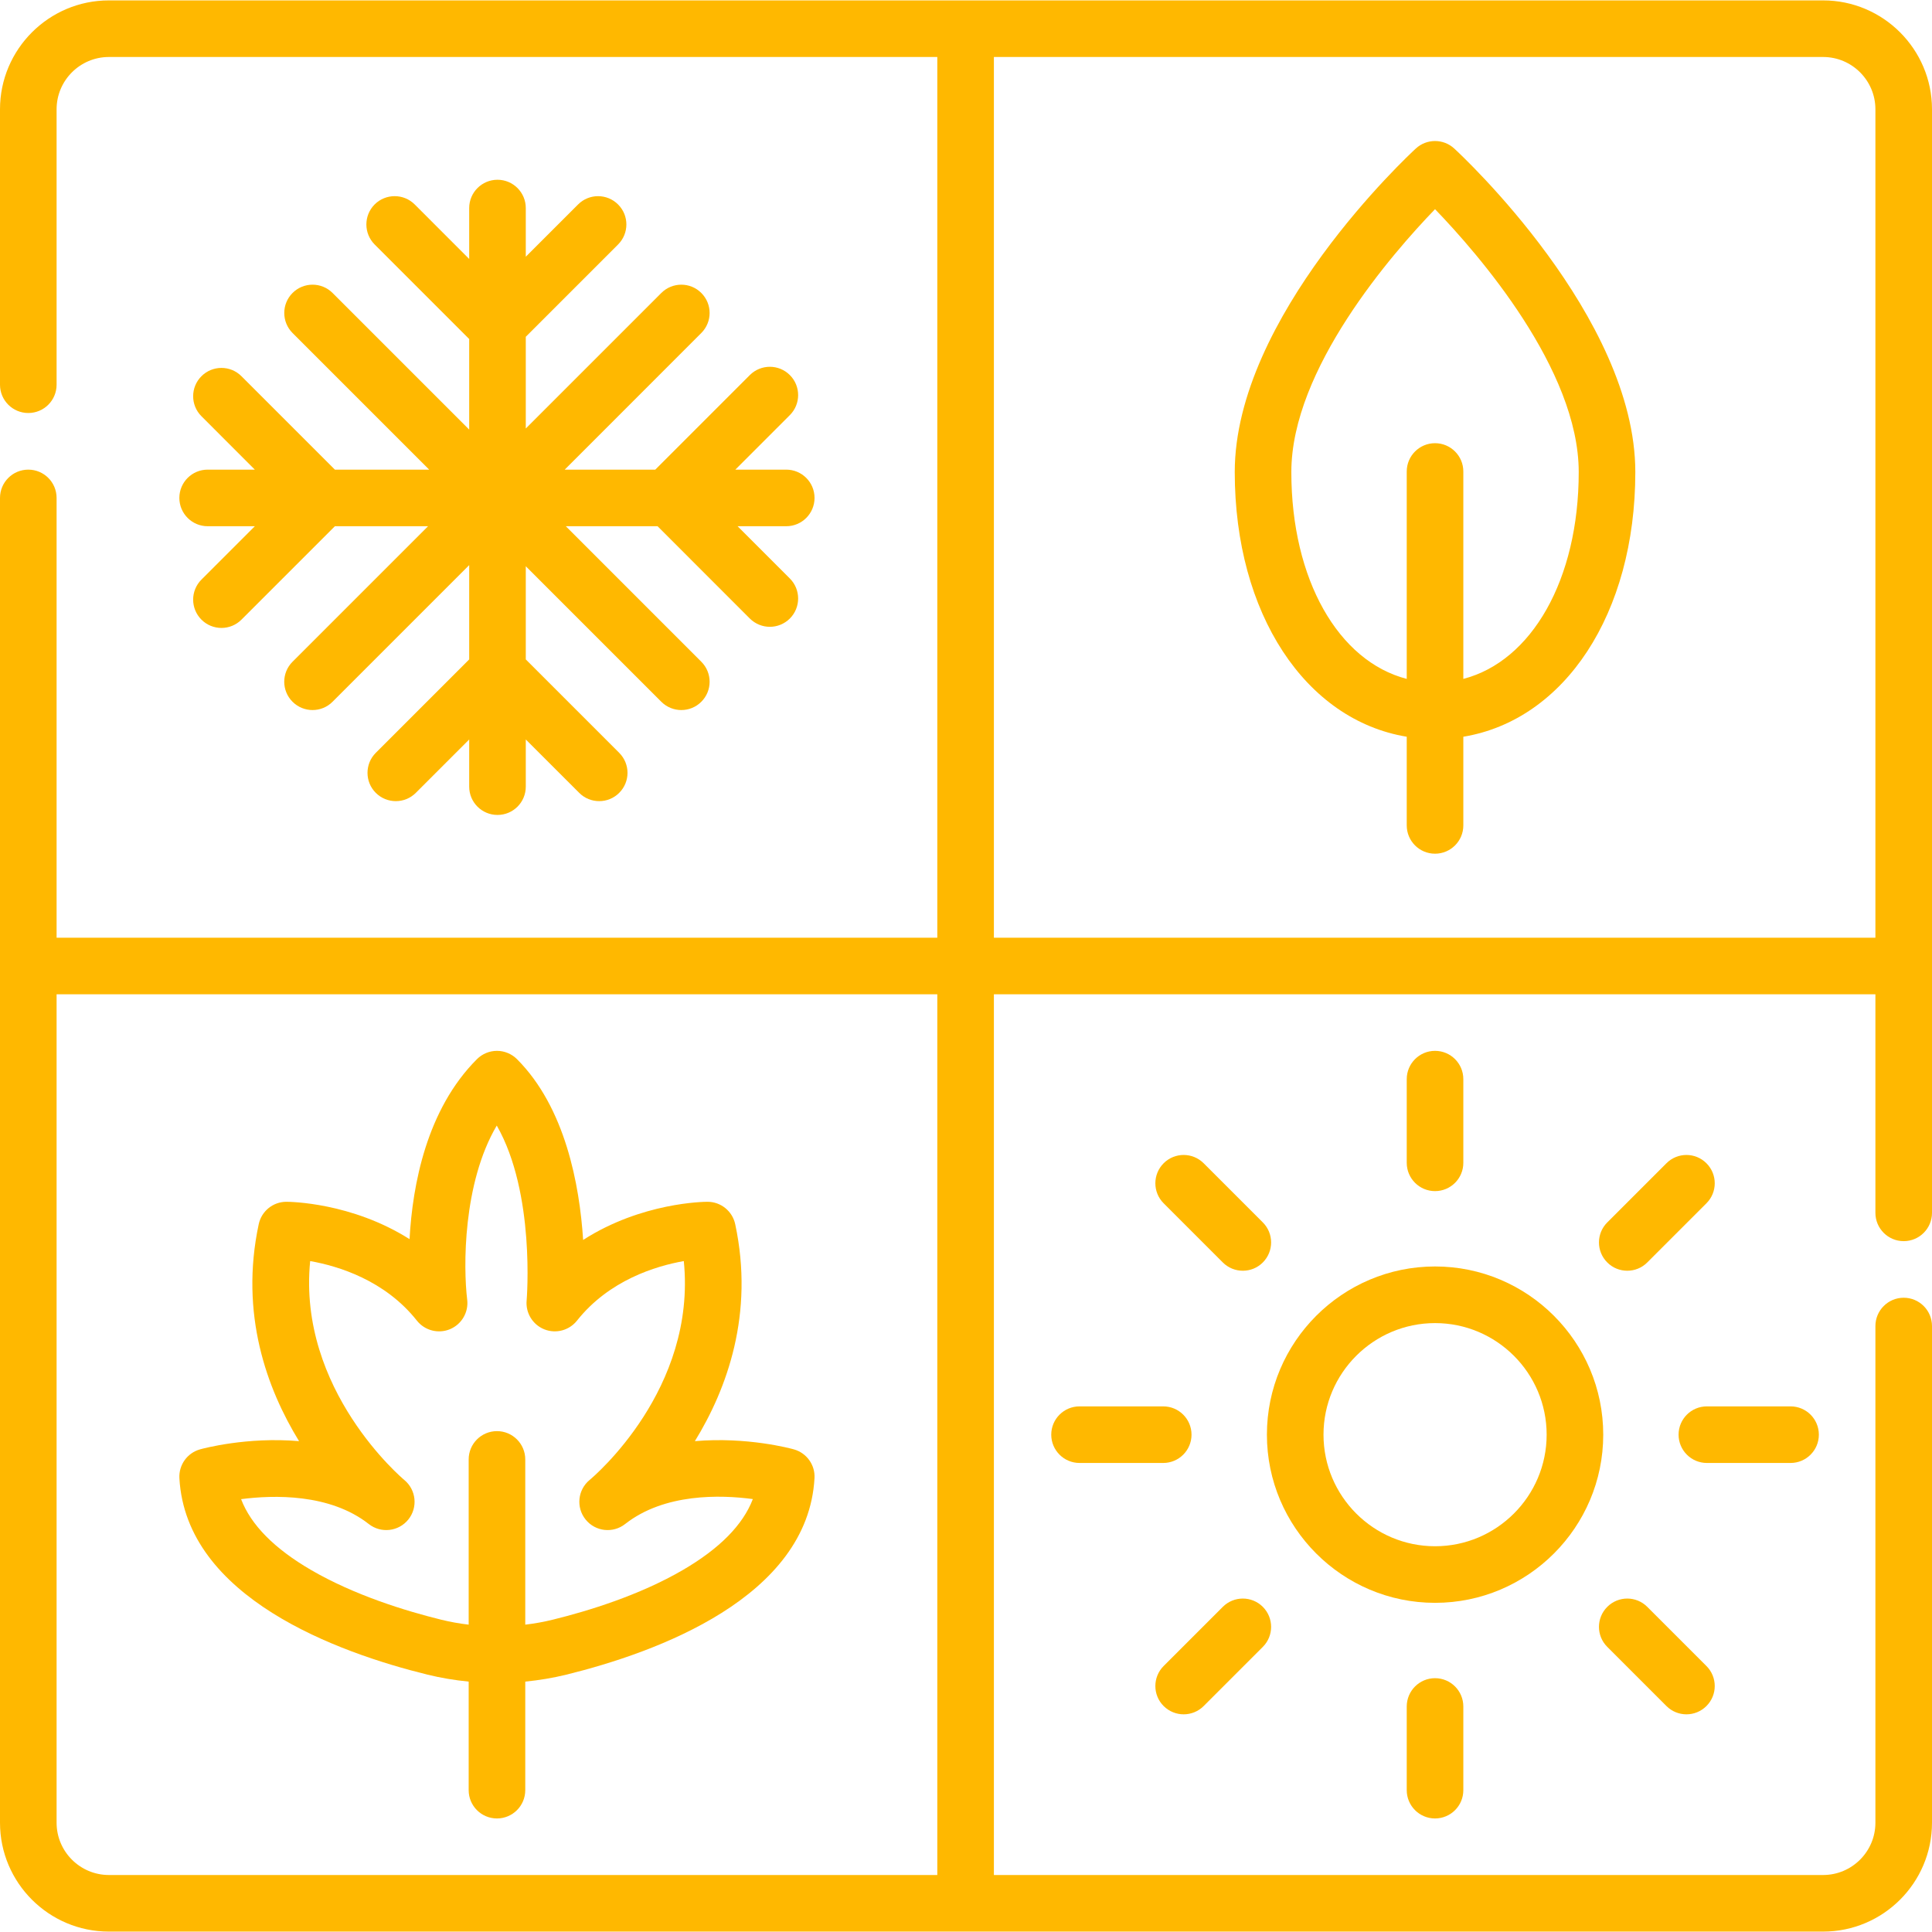 <svg width="48" height="48" viewBox="0 0 48 48" fill="none" xmlns="http://www.w3.org/2000/svg">
<g clip-path="url(#clip0_133_463)">
<path d="M39.832 35.644C39.832 33.34 37.958 31.465 35.654 31.465C33.35 31.465 31.476 33.34 31.476 35.644C31.476 37.947 33.35 39.822 35.654 39.822C37.958 39.822 39.832 37.947 39.832 35.644ZM35.654 38.416C34.125 38.416 32.882 37.172 32.882 35.644C32.882 34.115 34.125 32.872 35.654 32.872C37.182 32.872 38.426 34.115 38.426 35.644C38.426 37.172 37.182 38.416 35.654 38.416Z" fill="#FFB800"/>
<path d="M36.356 28.89V26.811C36.356 26.423 36.042 26.108 35.653 26.108C35.265 26.108 34.95 26.423 34.95 26.811V28.89C34.95 29.278 35.265 29.593 35.653 29.593C36.042 29.593 36.356 29.278 36.356 28.89Z" fill="#FFB800"/>
<path d="M40.429 31.571C40.609 31.571 40.789 31.503 40.926 31.365L42.396 29.895C42.671 29.621 42.671 29.175 42.396 28.901C42.122 28.626 41.676 28.626 41.402 28.901L39.932 30.371C39.657 30.645 39.657 31.091 39.932 31.365C40.069 31.503 40.249 31.571 40.429 31.571Z" fill="#FFB800"/>
<path d="M45.189 35.644C45.189 35.255 44.874 34.941 44.486 34.941H42.407C42.019 34.941 41.704 35.255 41.704 35.644C41.704 36.032 42.019 36.347 42.407 36.347H44.486C44.874 36.347 45.189 36.032 45.189 35.644Z" fill="#FFB800"/>
<path d="M41.402 42.386C41.539 42.523 41.719 42.592 41.899 42.592C42.079 42.592 42.259 42.523 42.396 42.386C42.671 42.112 42.671 41.666 42.396 41.392L40.926 39.922C40.652 39.647 40.206 39.647 39.932 39.922C39.657 40.197 39.657 40.642 39.932 40.916L41.402 42.386Z" fill="#FFB800"/>
<path d="M34.95 42.398V44.476C34.95 44.864 35.265 45.179 35.653 45.179C36.042 45.179 36.356 44.864 36.356 44.476V42.398C36.356 42.009 36.042 41.694 35.653 41.694C35.265 41.694 34.95 42.009 34.95 42.398Z" fill="#FFB800"/>
<path d="M29.408 42.592C29.588 42.592 29.768 42.523 29.905 42.386L31.375 40.916C31.649 40.642 31.649 40.197 31.375 39.922C31.1 39.647 30.655 39.647 30.38 39.922L28.91 41.392C28.636 41.666 28.636 42.112 28.91 42.386C29.048 42.523 29.228 42.592 29.408 42.592Z" fill="#FFB800"/>
<path d="M26.118 35.644C26.118 36.032 26.433 36.347 26.821 36.347H28.9C29.288 36.347 29.603 36.032 29.603 35.644C29.603 35.255 29.288 34.941 28.9 34.941H26.821C26.433 34.941 26.118 35.255 26.118 35.644Z" fill="#FFB800"/>
<path d="M30.38 31.365C30.518 31.503 30.698 31.571 30.878 31.571C31.058 31.571 31.238 31.503 31.375 31.365C31.649 31.091 31.649 30.645 31.375 30.371L29.905 28.901C29.63 28.626 29.185 28.626 28.91 28.901C28.636 29.176 28.636 29.621 28.91 29.895L30.38 31.365Z" fill="#FFB800"/>
<path d="M10.621 41.606C10.955 41.688 11.297 41.745 11.644 41.779V44.476C11.644 44.864 11.958 45.179 12.347 45.179C12.735 45.179 13.05 44.864 13.05 44.476V41.779C13.396 41.745 13.738 41.688 14.072 41.606C16.304 41.056 20.072 39.692 20.236 36.725C20.255 36.396 20.041 36.098 19.723 36.009C19.649 35.988 18.558 35.693 17.264 35.805C18.064 34.502 18.743 32.643 18.266 30.414C18.196 30.09 17.91 29.858 17.578 29.858C17.494 29.858 15.942 29.872 14.488 30.806C14.399 29.435 14.044 27.514 12.844 26.314C12.712 26.183 12.533 26.108 12.347 26.108C12.16 26.108 11.982 26.183 11.85 26.314C10.6 27.564 10.249 29.436 10.175 30.786C8.73 29.872 7.199 29.858 7.115 29.858C6.784 29.858 6.497 30.09 6.428 30.414C5.951 32.643 6.63 34.502 7.43 35.805C6.136 35.693 5.045 35.988 4.97 36.009C4.652 36.098 4.439 36.396 4.457 36.725C4.622 39.692 8.39 41.057 10.621 41.606ZM9.162 37.864C9.465 38.102 9.903 38.052 10.145 37.752C10.386 37.452 10.341 37.014 10.044 36.769C10.015 36.745 7.388 34.539 7.706 31.331C8.402 31.454 9.562 31.806 10.358 32.811C10.554 33.058 10.89 33.144 11.181 33.023C11.471 32.901 11.646 32.601 11.607 32.288C11.51 31.494 11.496 29.398 12.342 27.964C13.304 29.644 13.087 32.281 13.084 32.311C13.056 32.62 13.235 32.912 13.523 33.027C13.812 33.142 14.142 33.054 14.335 32.811C15.132 31.806 16.293 31.454 16.989 31.331C17.309 34.513 14.764 36.674 14.648 36.77C14.352 37.015 14.308 37.453 14.549 37.752C14.79 38.052 15.228 38.102 15.531 37.864C16.508 37.097 17.9 37.136 18.704 37.244C18.46 37.884 17.878 38.475 16.964 39.007C15.884 39.636 14.613 40.024 13.736 40.24C13.512 40.295 13.282 40.337 13.05 40.364V36.259C13.05 35.871 12.735 35.556 12.347 35.556C11.959 35.556 11.644 35.871 11.644 36.259V40.364C11.411 40.337 11.181 40.295 10.957 40.24C10.081 40.024 8.81 39.635 7.73 39.007C6.817 38.476 6.234 37.886 5.99 37.246C6.797 37.141 8.193 37.103 9.162 37.864Z" fill="#FFB800"/>
<path d="M36.129 3.689C35.86 3.442 35.446 3.442 35.177 3.689C34.993 3.858 30.677 7.874 30.677 11.728C30.677 15.252 32.436 17.889 34.95 18.304V20.507C34.95 20.895 35.265 21.21 35.653 21.21C36.041 21.21 36.356 20.895 36.356 20.507V18.304C38.87 17.889 40.629 15.252 40.629 11.728C40.629 7.874 36.313 3.858 36.129 3.689ZM36.356 16.867V11.714C36.356 11.326 36.041 11.011 35.653 11.011C35.265 11.011 34.95 11.326 34.95 11.714V16.867C33.253 16.428 32.083 14.402 32.083 11.728C32.083 9.171 34.583 6.306 35.653 5.197C36.723 6.306 39.223 9.172 39.223 11.728C39.223 14.402 38.053 16.428 36.356 16.867Z" fill="#FFB800"/>
<path d="M4.456 12.371C4.456 12.759 4.771 13.074 5.159 13.074H6.331L5.005 14.4C4.73 14.675 4.73 15.12 5.005 15.395C5.142 15.532 5.322 15.601 5.502 15.601C5.682 15.601 5.862 15.532 5.999 15.395L8.32 13.074H10.635L7.268 16.441C6.993 16.715 6.993 17.161 7.268 17.435C7.405 17.572 7.585 17.641 7.765 17.641C7.945 17.641 8.125 17.573 8.262 17.435L11.657 14.04V16.383L9.336 18.704C9.062 18.979 9.062 19.424 9.336 19.698C9.474 19.836 9.654 19.904 9.834 19.904C10.014 19.904 10.193 19.836 10.331 19.698L11.657 18.372V19.544C11.657 19.933 11.972 20.247 12.36 20.247C12.749 20.247 13.063 19.933 13.063 19.544V18.372L14.39 19.698C14.527 19.836 14.707 19.904 14.887 19.904C15.067 19.904 15.247 19.836 15.384 19.698C15.659 19.424 15.659 18.979 15.384 18.704L13.063 16.383V14.068L16.43 17.435C16.567 17.572 16.747 17.641 16.927 17.641C17.107 17.641 17.287 17.573 17.424 17.435C17.699 17.161 17.699 16.715 17.424 16.441L14.058 13.074H16.337L18.629 15.367C18.767 15.504 18.947 15.573 19.127 15.573C19.306 15.573 19.486 15.504 19.624 15.367C19.898 15.092 19.898 14.647 19.624 14.373L18.325 13.074H19.534C19.922 13.074 20.237 12.759 20.237 12.371C20.237 11.982 19.922 11.668 19.534 11.668H18.269L19.624 10.313C19.898 10.039 19.898 9.593 19.624 9.319C19.349 9.044 18.904 9.044 18.629 9.319L16.28 11.668H14.03L17.424 8.273C17.699 7.998 17.699 7.553 17.424 7.279C17.15 7.004 16.705 7.004 16.43 7.279L13.063 10.646V8.367L15.356 6.074C15.631 5.799 15.631 5.354 15.356 5.08C15.081 4.805 14.636 4.805 14.362 5.08L13.063 6.378V5.169C13.063 4.781 12.748 4.466 12.36 4.466C11.972 4.466 11.657 4.781 11.657 5.169V6.434L10.303 5.079C10.028 4.805 9.583 4.805 9.308 5.079C9.034 5.354 9.034 5.799 9.308 6.074L11.657 8.423V10.673L8.263 7.279C7.988 7.004 7.543 7.004 7.268 7.279C6.994 7.553 6.994 7.998 7.268 8.273L10.663 11.668H8.32L5.999 9.347C5.725 9.072 5.279 9.072 5.005 9.347C4.73 9.621 4.73 10.067 5.005 10.341L6.331 11.668H5.159C4.771 11.668 4.456 11.982 4.456 12.371Z" fill="#FFB800"/>
<path d="M47.297 30.836C47.685 30.836 48 30.521 48 30.133V2.715C48 1.224 46.786 0.01 45.295 0.01H2.705C1.214 0.01 0 1.224 0 2.715V9.558C0 9.947 0.315 10.261 0.703 10.261C1.091 10.261 1.406 9.947 1.406 9.558V2.715C1.406 1.999 1.989 1.416 2.705 1.416H23.287V23.297H1.406V12.371C1.406 11.982 1.091 11.668 0.703 11.668C0.315 11.668 0 11.982 0 12.371V45.285C0 46.777 1.214 47.99 2.705 47.99H45.295C46.787 47.99 48 46.777 48 45.285V32.946C48 32.557 47.685 32.242 47.297 32.242C46.909 32.242 46.594 32.557 46.594 32.946V45.285C46.594 46.001 46.011 46.584 45.295 46.584H24.693V24.703H46.594V30.133C46.594 30.521 46.909 30.836 47.297 30.836ZM23.287 46.584H2.705C1.989 46.584 1.406 46.001 1.406 45.285V24.703H23.287V46.584ZM24.693 23.297V1.416H45.295C46.011 1.416 46.594 1.999 46.594 2.715V23.297H24.693Z" fill="#FFB800"/>
</g>
<defs>
<clipPath id="clip0_133_463">
<rect width="48" height="48" fill="white"/>
</clipPath>
</defs>
</svg>
